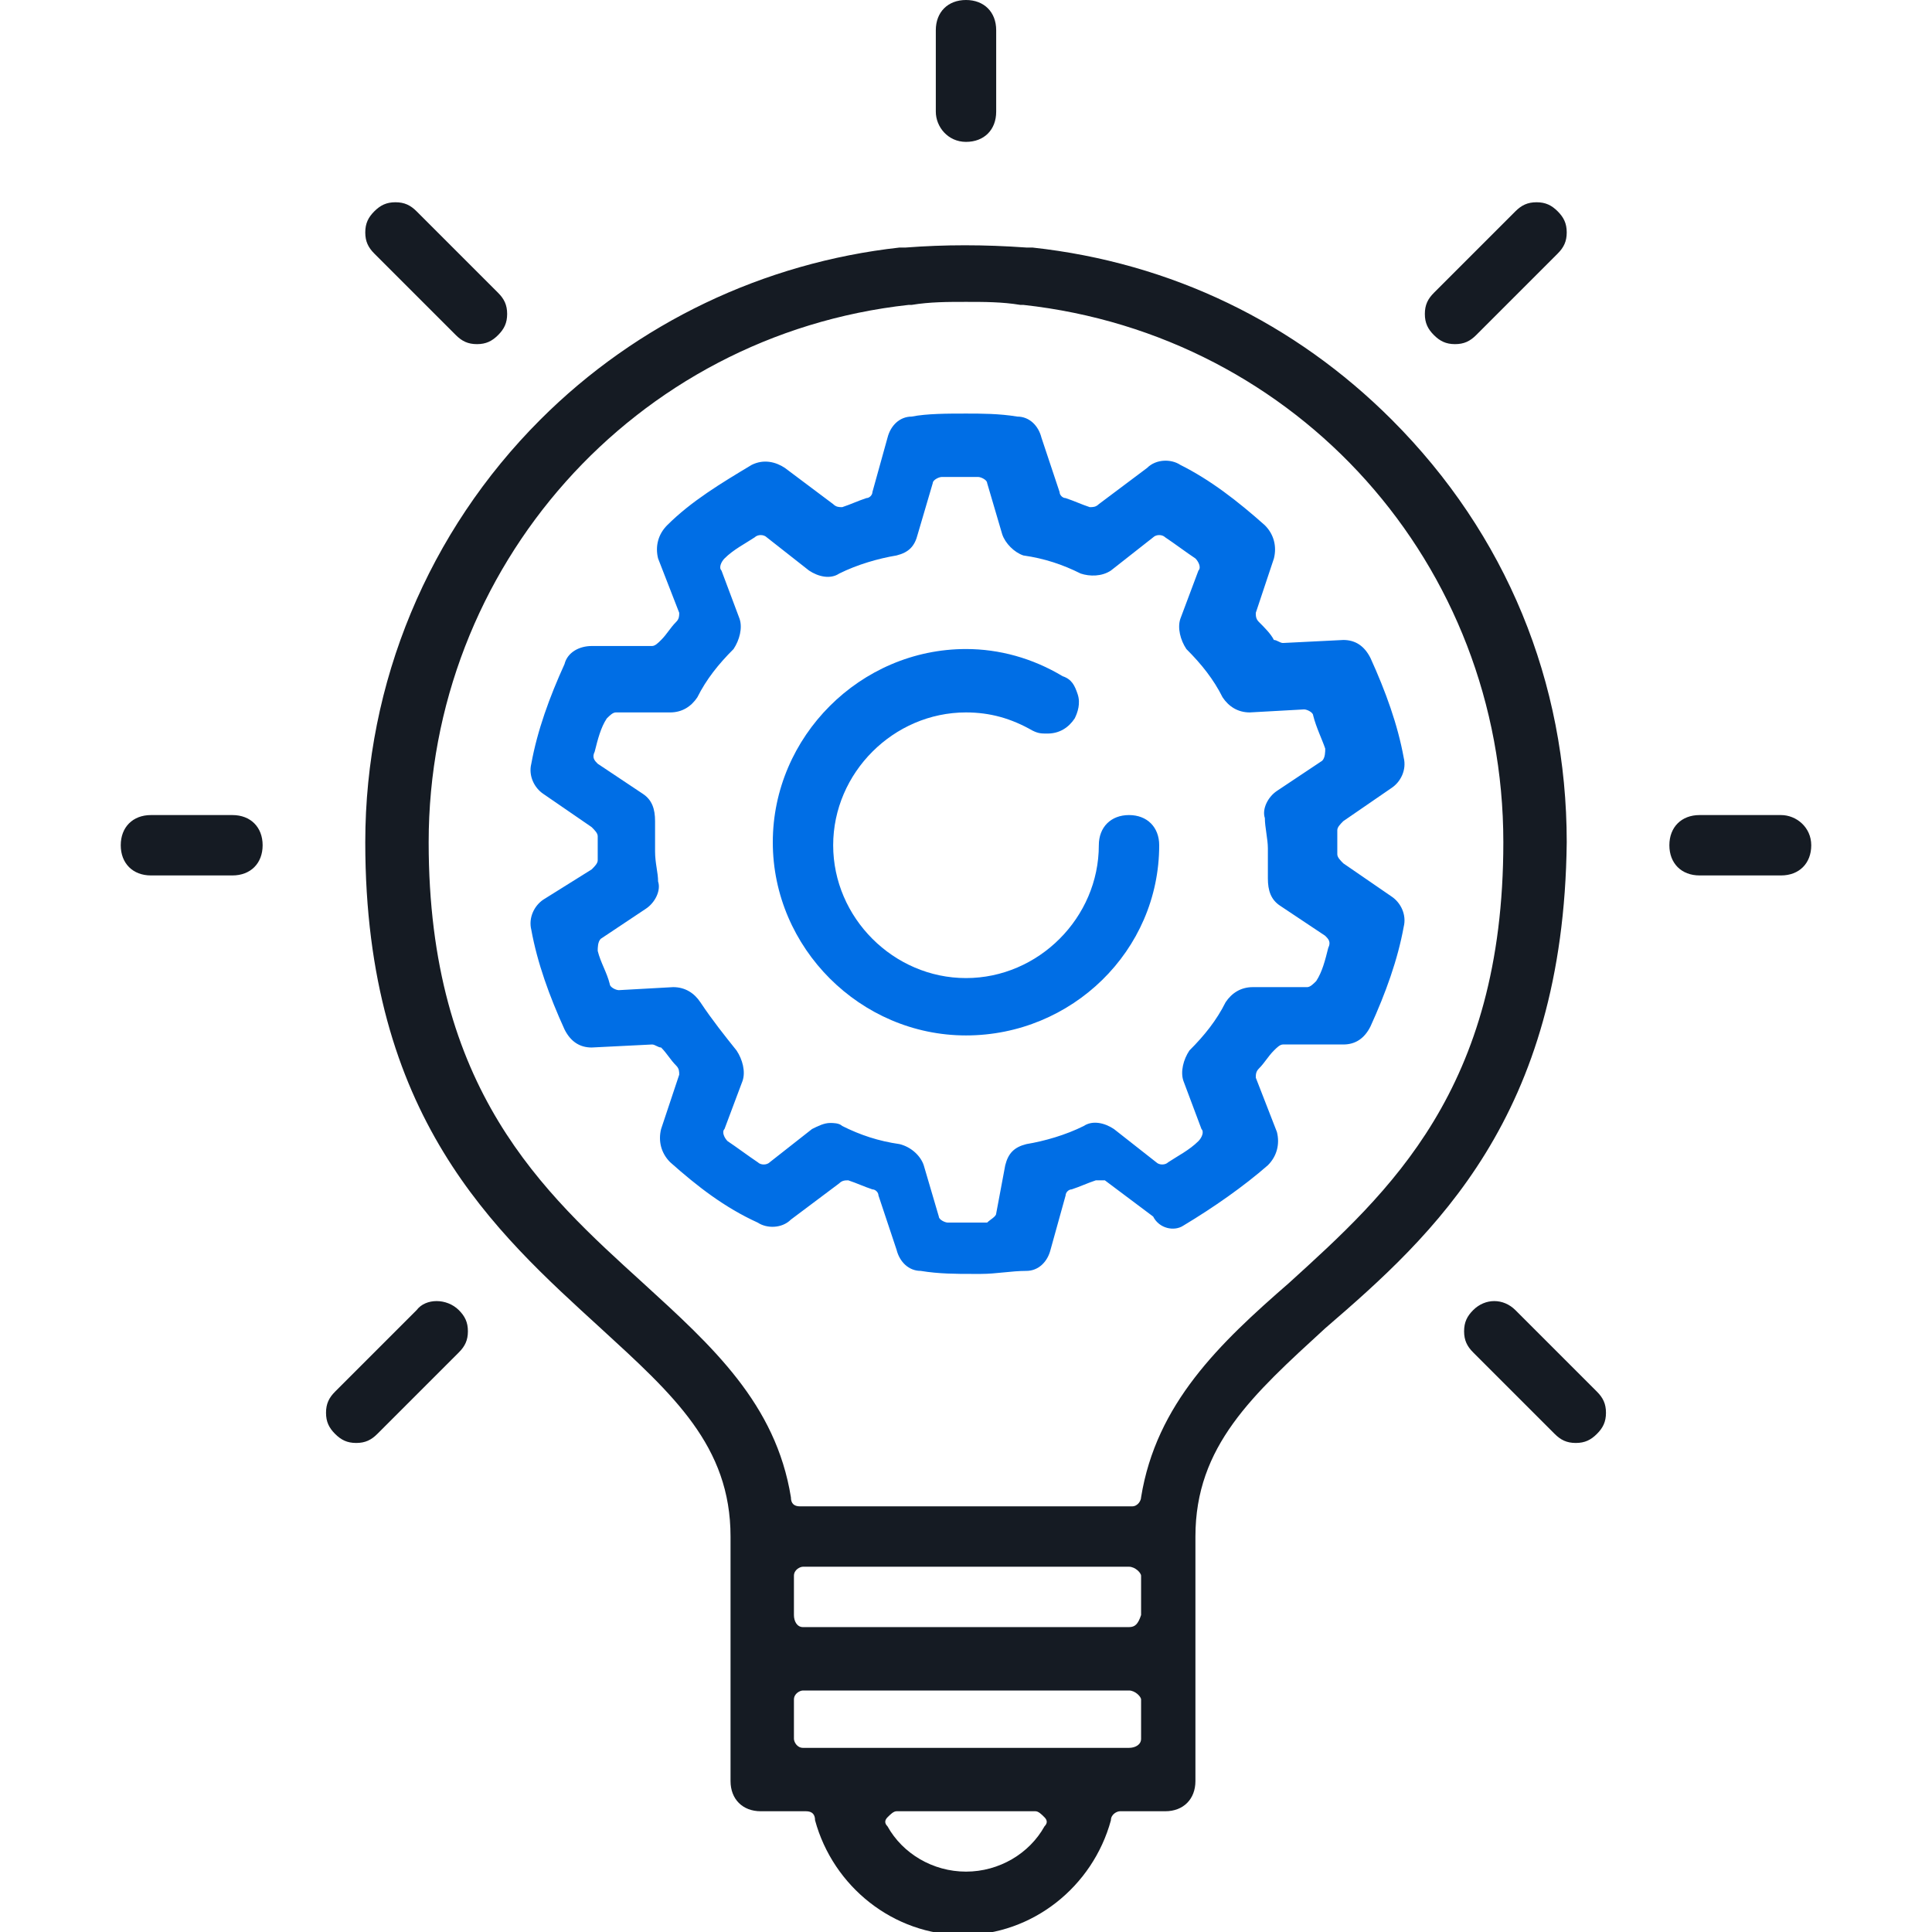 <svg version="1.2" baseProfile="tiny" id="Layer_1" xmlns="http://www.w3.org/2000/svg" x="0" y="0" viewBox="0 0 64 64" overflow="visible" xml:space="preserve"><path fill="#151B23" d="M51.9 27.9c0-5.3-2-10.2-5.8-14-3.2-3.2-7.3-5.2-11.9-5.7H34c-1.4-.1-2.7-.1-4 0h-.2c-4.5.5-8.7 2.5-11.9 5.7-3.7 3.7-5.8 8.7-5.8 14 0 9.1 4.3 12.9 7.8 16.1 2.4 2.2 4.3 3.9 4.3 6.9V59c0 .6.4 1 1 1h1.5c.2 0 .3.1.3.3.6 2.2 2.6 3.8 4.9 3.8 2.3 0 4.3-1.6 4.9-3.8 0-.2.2-.3.3-.3h1.5c.6 0 1-.4 1-1v-8.1c0-3 1.9-4.7 4.3-6.9 3.6-3.1 7.9-7 8-16.1zM32 62c-1.1 0-2.1-.6-2.6-1.5-.1-.1-.1-.2 0-.3.1-.1.2-.2.3-.2h4.6c.1 0 .2.1.3.2.1.1.1.2 0 .3-.5.9-1.5 1.5-2.6 1.5zm5.5-12.1h-11c-.2 0-.3-.1-.3-.3-.5-3.1-2.6-5-4.9-7.1-3.3-3-7.1-6.4-7.1-14.6 0-9.1 6.8-16.8 15.9-17.8h.1c.6-.1 1.2-.1 1.8-.1.6 0 1.2 0 1.8.1h.1c9.1 1 15.9 8.6 15.9 17.8 0 8.2-3.8 11.6-7.1 14.6-2.3 2-4.4 4-4.9 7.1 0 .1-.1.3-.3.3zm-11.2 6.4c0-.2.2-.3.3-.3h10.8c.2 0 .4.2.4.3v1.3c0 .2-.2.3-.4.3H26.6c-.2 0-.3-.2-.3-.3v-1.3zm11.1-2.4H26.6c-.2 0-.3-.2-.3-.4v-1.3c0-.2.2-.3.3-.3h10.8c.2 0 .4.2.4.3v1.3c-.1.3-.2.4-.4.4zM32 4.7c.6 0 1-.4 1-1V1c0-.6-.4-1-1-1s-1 .4-1 1v2.7c0 .5.4 1 1 1zM7.7 27H5c-.6 0-1 .4-1 1s.4 1 1 1h2.7c.6 0 1-.4 1-1s-.4-1-1-1zM59 27h-2.7c-.6 0-1 .4-1 1s.4 1 1 1H59c.6 0 1-.4 1-1s-.5-1-1-1zM15.1 11.1c.2.2.4.3.7.3.3 0 .5-.1.7-.3.2-.2.3-.4.3-.7s-.1-.5-.3-.7L13.8 7c-.2-.2-.4-.3-.7-.3-.3 0-.5.1-.7.3-.2.2-.3.4-.3.7 0 .3.1.5.3.7l2.7 2.7zm35.1 32.3c-.4-.4-1-.4-1.4 0-.2.2-.3.4-.3.7 0 .3.1.5.3.7l2.7 2.7c.2.2.4.3.7.3.3 0 .5-.1.7-.3.2-.2.3-.4.3-.7 0-.3-.1-.5-.3-.7l-2.7-2.7zm-2-32c.3 0 .5-.1.7-.3l2.7-2.7c.2-.2.3-.4.3-.7 0-.3-.1-.5-.3-.7-.2-.2-.4-.3-.7-.3-.3 0-.5.1-.7.3l-2.7 2.7c-.2.2-.3.4-.3.7s.1.5.3.7c.2.2.4.3.7.3zm-34.4 32-2.7 2.7c-.2.2-.3.4-.3.7 0 .3.1.5.3.7.2.2.4.3.7.3s.5-.1.7-.3l2.7-2.7c.2-.2.3-.4.3-.7 0-.3-.1-.5-.3-.7-.4-.4-1.1-.4-1.4 0z"/><path fill="#006EE5" d="M39.2 40.6c1-.6 2-1.3 2.8-2 .3-.3.4-.7.3-1.1l-.7-1.8c0-.1 0-.2.1-.3.2-.2.3-.4.5-.6.1-.1.2-.2.3-.2h2c.4 0 .7-.2.9-.6.5-1.1.9-2.2 1.1-3.3.1-.4-.1-.8-.4-1l-1.6-1.1c-.1-.1-.2-.2-.2-.3v-.8c0-.1.1-.2.2-.3l1.6-1.1c.3-.2.5-.6.4-1-.2-1.1-.6-2.2-1.1-3.3-.2-.4-.5-.6-.9-.6l-2 .1c-.1 0-.2-.1-.3-.1-.1-.2-.3-.4-.5-.6-.1-.1-.1-.2-.1-.3l.6-1.8c.1-.4 0-.8-.3-1.1-.9-.8-1.8-1.5-2.8-2-.3-.2-.8-.2-1.1.1l-1.6 1.2c-.1.1-.2.1-.3.1-.3-.1-.5-.2-.8-.3-.1 0-.2-.1-.2-.2l-.6-1.8c-.1-.4-.4-.7-.8-.7-.6-.1-1.2-.1-1.7-.1-.6 0-1.3 0-1.8.1-.4 0-.7.3-.8.7l-.5 1.8c0 .1-.1.2-.2.2-.3.1-.5.2-.8.3-.1 0-.2 0-.3-.1L26 15.5c-.3-.2-.7-.3-1.1-.1-1 .6-2 1.2-2.8 2-.3.3-.4.7-.3 1.1l.7 1.8c0 .1 0 .2-.1.3-.2.2-.3.4-.5.6-.1.1-.2.2-.3.2h-2c-.4 0-.8.2-.9.6-.5 1.1-.9 2.2-1.1 3.3-.1.4.1.8.4 1l1.6 1.1c.1.1.2.2.2.3v.8c0 .1-.1.2-.2.3l-1.6 1c-.3.2-.5.6-.4 1 .2 1.1.6 2.2 1.1 3.3.2.4.5.6.9.6l2-.1c.1 0 .2.1.3.1.2.2.3.4.5.6.1.1.1.2.1.3l-.6 1.8c-.1.4 0 .8.3 1.1.9.8 1.8 1.5 2.9 2 .3.2.8.2 1.1-.1l1.6-1.2c.1-.1.2-.1.3-.1.3.1.5.2.8.3.1 0 .2.1.2.2l.6 1.8c.1.4.4.7.8.7.6.1 1.2.1 1.7.1h.3c.5 0 1-.1 1.5-.1.4 0 .7-.3.8-.7l.5-1.8c0-.1.1-.2.2-.2.3-.1.5-.2.8-.3h.3l1.6 1.2c.2.4.7.5 1 .3zm-6.2-.4c0 .1-.2.2-.3.3h-1.3c-.1 0-.3-.1-.3-.2l-.5-1.7c-.1-.3-.4-.6-.8-.7-.7-.1-1.3-.3-1.9-.6-.1-.1-.3-.1-.4-.1-.2 0-.4.1-.6.2l-1.4 1.1c-.1.1-.3.1-.4 0-.3-.2-.7-.5-1-.7-.1-.1-.2-.3-.1-.4l.6-1.6c.1-.3 0-.7-.2-1-.4-.5-.8-1-1.2-1.6-.2-.3-.5-.5-.9-.5l-1.8.1c-.1 0-.3-.1-.3-.2-.1-.4-.3-.7-.4-1.1 0-.1 0-.3.1-.4l1.5-1c.3-.2.5-.6.4-.9 0-.3-.1-.6-.1-1v-1c0-.4-.1-.7-.4-.9l-1.5-1c-.1-.1-.2-.2-.1-.4.1-.4.2-.8.4-1.1.1-.1.2-.2.3-.2h1.8c.4 0 .7-.2.9-.5.3-.6.7-1.1 1.2-1.6.2-.3.3-.7.2-1l-.6-1.6c-.1-.1 0-.3.1-.4.3-.3.7-.5 1-.7.1-.1.3-.1.4 0l1.4 1.1c.3.2.7.3 1 .1.6-.3 1.3-.5 1.9-.6.4-.1.6-.3.7-.7l.5-1.7c0-.1.2-.2.3-.2h1.2c.1 0 .3.1.3.2l.5 1.7c.1.3.4.6.7.7.7.1 1.3.3 1.9.6.3.1.7.1 1-.1l1.4-1.1c.1-.1.3-.1.4 0 .3.2.7.5 1 .7.1.1.2.3.1.4l-.6 1.6c-.1.3 0 .7.2 1 .5.5.9 1 1.2 1.6.2.3.5.5.9.5l1.8-.1c.1 0 .3.1.3.2.1.4.3.8.4 1.1 0 .1 0 .3-.1.4l-1.5 1c-.3.2-.5.6-.4.9 0 .3.1.7.1 1v1c0 .4.1.7.4.9l1.5 1c.1.1.2.2.1.4-.1.4-.2.8-.4 1.1-.1.1-.2.2-.3.2h-1.8c-.4 0-.7.2-.9.5-.3.6-.7 1.1-1.2 1.6-.2.3-.3.7-.2 1l.6 1.6c.1.1 0 .3-.1.4-.3.3-.7.5-1 .7-.1.1-.3.1-.4 0l-1.4-1.1c-.3-.2-.7-.3-1-.1-.6.3-1.3.5-1.9.6-.4.1-.6.3-.7.7l-.3 1.6z"/><path fill="#006EE5" d="M38.4 28c0-.6-.4-1-1-1s-1 .4-1 1c0 2.4-2 4.4-4.4 4.4-2.4 0-4.4-2-4.4-4.4s2-4.4 4.4-4.4c.8 0 1.5.2 2.2.6.2.1.3.1.5.1.4 0 .7-.2.9-.5.1-.2.2-.5.1-.8-.1-.3-.2-.5-.5-.6-1-.6-2.1-.9-3.2-.9-3.5 0-6.4 2.9-6.4 6.4s2.9 6.4 6.4 6.4c3.5 0 6.4-2.8 6.4-6.3z"/></svg>